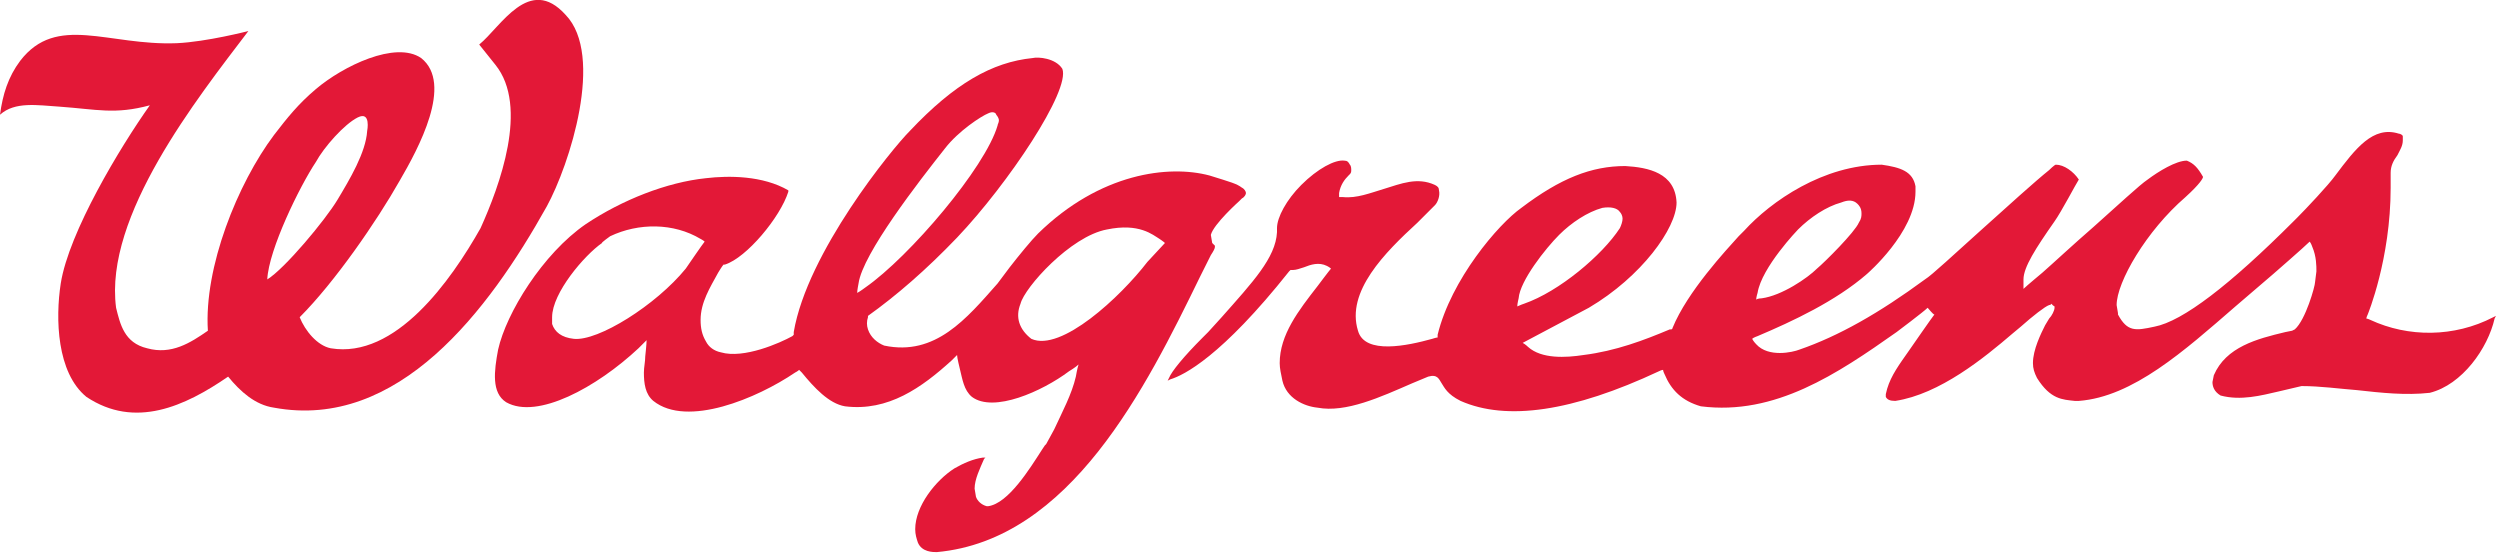 <?xml version="1.0" encoding="utf-8"?>
<!-- Generator: Adobe Illustrator 18.1.1, SVG Export Plug-In . SVG Version: 6.00 Build 0)  -->
<svg version="1.1" id="Layer_1" xmlns="http://www.w3.org/2000/svg" xmlns:xlink="http://www.w3.org/1999/xlink" x="0px" y="0px"
	 viewBox="0 0 185.2 41.1" enable-background="new 0 0 185.2 41.1" xml:space="preserve">
<g>
	<path fill="#E31837" d="M20.3,30.2c9.2,1.7,15.9-7.2,20.2-14.9c1.7-3.1,4.3-11.2,1.4-14.2c-2.7-3-4.8,0.9-6.4,2.2l1.2,1.5
		c2.5,3.1,0.3,9-1.1,12.1c-2.2,3.9-6.3,9.7-11.1,8.9c-1-0.2-1.9-1.3-2.3-2.3c2.6-2.6,5.7-7.1,7.4-10.1c1.4-2.4,4-7.2,1.6-9.1
		c-1.9-1.3-5.8,0.6-7.8,2.3c-1.3,1.1-2.1,2.1-3.1,3.4c-2.7,3.6-5.2,9.8-4.9,14.5c-1.3,0.9-2.7,1.8-4.5,1.3c-1.7-0.4-2-1.8-2.3-3
		C7.7,16,14.6,7.3,18.4,2.3c0,0-3.1,0.8-5.3,0.9C8,3.4,4.2,1,1.5,4.5C0.6,5.7,0.2,7,0,8.5c1.1-1,2.8-0.7,4.4-0.6
		c2.8,0.2,4.1,0.6,6.7-0.1c-2.2,3.1-6,9.4-6.6,13.2c-0.4,2.6-0.3,6.6,1.9,8.4c3.6,2.4,7.3,0.7,10.5-1.5C17.8,29,18.9,30,20.3,30.2z
		 M26.5,8.7c1-0.5,0.7,1,0.7,1c-0.1,1.6-1.3,3.6-2.2,5.1c-0.9,1.5-3.9,5.1-5.2,5.9c0.1-2.2,2.4-6.9,3.6-8.7
		C24,10.9,25.5,9.2,26.5,8.7z"/>
	<path fill="#E31837" d="M173,13L173,13c-0.5,0.7-2.2,2.5-2.8,3.1c0,0-0.3,0.3-0.3,0.3c-4.7,4.7-8.2,7.4-10.3,7.8
		c-1.4,0.3-2,0.4-2.7-0.9c0,0,0-0.1,0-0.1l-0.1-0.6c0-1.7,2.2-5.5,5.1-8c1.1-1,1.3-1.4,1.3-1.5c-0.4-0.7-0.7-1-1.2-1.2
		c-0.8,0-2.1,0.8-2.9,1.4c-0.6,0.4-2.2,1.9-4,3.5c-1.5,1.3-3,2.7-3.8,3.4c0,0-1.2,1-1.4,1.2c0-0.2,0-0.7,0-0.7
		c0-0.9,0.9-2.3,2.3-4.3c0.5-0.7,1.6-2.8,1.8-3.1l0,0l0,0c-0.4-0.6-1.1-1.1-1.7-1.1c-0.1,0-0.5,0.4-0.5,0.4c-1,0.8-3.1,2.7-5.1,4.5
		c-1.9,1.7-3.6,3.3-4.1,3.6c-3.4,2.5-6.4,4.2-9.3,5.2c-0.5,0.2-2.3,0.6-3.2-0.4c0,0-0.2-0.2-0.3-0.4c0.1-0.1,0.4-0.2,0.4-0.2
		c2.6-1.1,5.8-2.6,8.1-4.6c0,0,3.6-3.1,3.6-6.1c0-0.1,0-0.3,0-0.4c-0.2-1.1-1.1-1.4-2.5-1.6c-4.3,0-8.2,2.7-10.2,4.9l-0.4,0.4
		c-0.9,1-3.8,4.1-4.9,6.8c0,0,0,0.1-0.1,0.1c0,0-0.1,0-0.1,0c-1.9,0.8-4,1.6-6.4,1.9c-1.3,0.2-3.1,0.3-4.1-0.6c0,0-0.2-0.2-0.4-0.3
		c0.2-0.1,4.9-2.6,4.9-2.6c3.9-2.3,6.5-5.9,6.5-7.8l0,0c-0.1-2.2-2.1-2.6-3.8-2.7c-2.5,0-4.8,0.9-7.7,3.1c-1.7,1.2-5.2,5.3-6.2,9.4
		c0,0,0,0.1,0,0.2c-0.1,0-0.4,0.1-0.4,0.1c-1.8,0.5-5,1.2-5.5-0.6c-0.9-2.9,2-5.8,4.4-8l1.3-1.3c0.2-0.2,0.4-0.7,0.3-1.1
		c0-0.2-0.1-0.3-0.3-0.4c-1.3-0.6-2.5-0.1-3.8,0.3c-1,0.3-2,0.7-3,0.6c0,0-0.2,0-0.3,0c0-0.1,0-0.3,0-0.3c0.1-0.6,0.4-1,0.7-1.3
		c0,0,0.1-0.1,0.1-0.1c0.1-0.1,0.1-0.2,0.1-0.3c0-0.1,0-0.3-0.1-0.4c-0.1-0.2-0.2-0.3-0.4-0.3c-0.7-0.1-2,0.6-3.2,1.8
		c-1.1,1.1-1.8,2.4-1.8,3.2l0,0.2c0,0,0,0.1,0,0.1c-0.1,1.9-1.8,3.7-4.1,6.3l-1,1.1c0,0-0.4,0.4-0.4,0.4c-1.4,1.4-2.3,2.5-2.5,3
		l-0.1,0.2l0.2-0.1c1-0.3,3.8-1.7,8.8-8c0,0,0.1-0.1,0.1-0.1c0.1,0,0.2,0,0.2,0c0.2,0,0.5-0.1,0.8-0.2c0.5-0.2,1.1-0.4,1.7-0.1
		c0,0,0.2,0.1,0.3,0.2c-0.1,0.1-1,1.3-1,1.3c-1.4,1.8-2.8,3.6-2.8,5.7c0,0.4,0.1,0.8,0.2,1.3c0.3,1.3,1.6,1.9,2.6,2
		c2.1,0.4,4.7-0.8,7-1.8l1.2-0.5c0.7-0.2,0.8,0.2,1,0.5c0.2,0.3,0.4,0.8,1.4,1.3c3.4,1.5,8.3,0.8,14.7-2.2c0,0,0.2-0.1,0.3-0.1
		c0,0.1,0.1,0.3,0.1,0.3c0.5,1.2,1.3,2,2.7,2.4c5.5,0.7,10.1-2.4,14.5-5.5c0,0,2-1.5,2.3-1.8c0.1,0.1,0.4,0.5,0.5,0.5
		c-0.1,0.1-1.9,2.7-1.9,2.7c-0.7,1-1.3,1.8-1.6,2.8l-0.1,0.4l0,0.2c0.1,0.2,0.3,0.3,0.7,0.3c3.3-0.5,6.6-3.2,8.7-5l0.6-0.5
		c0.9-0.8,1.8-1.5,2.1-1.6c0,0,0.1,0,0.2-0.1c0,0.1,0.2,0.2,0.2,0.2c0,0,0,0,0,0.1c0,0.2-0.2,0.6-0.4,0.8l-0.3,0.5
		c-0.3,0.6-0.9,1.8-0.9,2.8c0,0.4,0.1,0.7,0.3,1.1c1,1.6,1.9,1.6,2.8,1.7l0.3,0c4-0.3,7.8-3.7,11.6-7l2.8-2.4c0,0,2.3-2,2.7-2.4
		c0.1,0.1,0.2,0.4,0.2,0.4c0.3,0.7,0.3,1.4,0.3,1.8l-0.1,0.8c0,0.3-0.7,2.8-1.5,3.5c0,0-0.2,0.1-0.2,0.1c0,0-0.5,0.1-0.5,0.1
		c-2.1,0.5-4.4,1.1-5.3,3.2c0,0-0.1,0.5-0.1,0.5c0,0.3,0.1,0.7,0.6,1c1.5,0.4,3,0,4.3-0.3l1.7-0.4c1.4,0,2.8,0.2,4.1,0.3
		c1.8,0.2,3.6,0.4,5.4,0.2c2.4-0.6,4.3-3.3,4.8-5.5l0.1-0.2l-0.2,0.1c-2.9,1.5-6.3,1.5-9.1,0.2c0,0-0.2-0.1-0.3-0.1
		c0-0.1,0.1-0.3,0.1-0.3c0,0,1.7-4.1,1.7-9.4c0-0.2,0-0.5,0-0.7h0c0-0.1,0-0.2,0-0.4c0-0.5,0.2-0.9,0.5-1.3c0.2-0.4,0.4-0.7,0.4-1.1
		c0-0.1,0-0.1,0-0.2c0,0,0,0,0,0c0,0,0-0.1,0-0.1c0,0,0,0,0,0c0-0.1-0.2-0.2-0.3-0.2C175.8,9.3,174.5,11,173,13z M112.5,22.1
		L112.5,22.1c0.1-1.3,2-3.7,3-4.7c0.9-0.9,2.1-1.7,3.2-2c0.6-0.1,1.1,0,1.3,0.3c0.1,0.1,0.2,0.3,0.2,0.5c0,0.2-0.1,0.5-0.2,0.7
		c-1.3,2-4.5,4.7-7.1,5.6c0,0-0.3,0.1-0.5,0.2C112.4,22.5,112.5,22.1,112.5,22.1z M130.2,21.7L130.2,21.7c0.3-1.9,3-4.7,3-4.7
		c0.9-0.9,2.1-1.7,3.2-2c0.5-0.2,0.9-0.2,1.2,0.1c0.1,0.1,0.3,0.3,0.3,0.7c0,0.2,0,0.4-0.2,0.7c-0.3,0.7-2.5,2.9-3.1,3.4
		c-0.7,0.7-2.6,2-4.1,2.2c0,0-0.3,0-0.4,0.1C130.1,22,130.2,21.7,130.2,21.7z"/>
	<path fill="#E31837" d="M76.5,4.3L76.5,4.3c-3,0.3-5.8,1.9-9.1,5.4c-1.3,1.3-7.6,9-8.6,14.9c0,0,0,0.1,0,0.2c0,0-0.1,0.1-0.1,0.1
		c-0.9,0.5-3.6,1.7-5.3,1.2c-0.5-0.1-0.9-0.4-1.1-0.8c-0.3-0.5-0.4-1-0.4-1.6c0-1.3,0.7-2.4,1.3-3.5c0,0,0.3-0.5,0.4-0.6
		c0,0,0.1,0,0.1,0c1.6-0.5,4.1-3.5,4.7-5.4l0-0.1l0,0c-1.9-1.1-4.4-1.1-6.1-0.9c-2.9,0.3-6.2,1.6-8.9,3.4c-3.2,2.2-5.9,6.6-6.5,9.3
		c-0.3,1.6-0.5,3.2,0.6,3.9c2.3,1.3,6.7-1.1,9.8-4c0,0,0.4-0.4,0.6-0.6c0,0.3-0.1,1.2-0.1,1.2c0,0.4-0.1,0.8-0.1,1.2
		c0,0.8,0.1,1.6,0.7,2.1c2.5,2,7.7-0.2,10.5-2.1c0,0,0.2-0.1,0.3-0.2c0.1,0.1,0.2,0.2,0.2,0.2c0.9,1.1,2,2.3,3.2,2.5
		c3.2,0.4,5.7-1.4,7.9-3.4c0,0,0.3-0.3,0.4-0.4c0,0.2,0.2,1,0.2,1c0.2,0.8,0.3,1.6,0.9,2.1c1.6,1.2,5.2-0.4,7.2-1.9
		c0,0,0.5-0.3,0.7-0.5c-0.1,0.3-0.2,0.9-0.2,0.9c-0.3,1.3-1,2.6-1.6,3.9l-0.6,1.1l-0.1,0.1l-0.2,0.3c-0.9,1.4-2.5,4-4,4.2l-0.1,0
		c-0.4-0.1-0.7-0.4-0.8-0.7l-0.1-0.6c0-0.7,0.4-1.5,0.7-2.2l0.1-0.1l-0.2,0c-0.7,0.1-1.4,0.4-2.1,0.8c-1.4,0.9-2.9,2.8-2.9,4.5
		c0,0.4,0.1,0.7,0.2,1c0.3,0.7,1.1,0.7,1.4,0.7c9.9-0.9,15.5-12.2,19.5-20.4l0.8-1.6c0.2-0.3,0.3-0.5,0.3-0.6l0-0.1
		c0,0-0.2-0.2-0.2-0.2c0,0-0.1-0.6-0.1-0.6c0.2-0.8,2.1-2.5,2.1-2.5c0,0,0.2-0.2,0.2-0.2c0.2-0.1,0.3-0.3,0.3-0.4
		c0-0.1-0.1-0.3-0.3-0.4c-0.4-0.3-0.8-0.4-2.4-0.9c-3-0.8-8.1-0.2-12.7,4.3c-0.5,0.5-1.4,1.6-2.1,2.5l-0.9,1.2
		c-2.3,2.6-4.6,5.4-8.4,4.6c-0.5-0.2-1-0.6-1.2-1.2c-0.1-0.3-0.1-0.6,0-0.9l0-0.1c2.1-1.5,4.3-3.4,6.6-5.8c3.8-4,8.4-10.9,7.8-12.5
		C78.2,4.3,76.9,4.2,76.5,4.3z M45.2,17.5c2.1-1,4.7-1,6.7,0.2c0,0,0.2,0.1,0.3,0.2c-0.1,0.1-1.4,2-1.4,2c-2.2,2.7-6.5,5.4-8.3,5.2
		v0c-0.9-0.1-1.4-0.5-1.6-1.1l0-0.5c0-1.8,2.4-4.6,3.7-5.5C44.5,18,45.2,17.5,45.2,17.5z M70,11c1-1.3,2.7-2.4,3.2-2.6
		c0.4-0.2,0.6,0,0.6,0.1C73.9,8.6,74,8.8,74,8.9c0,0.2-0.1,0.3-0.1,0.4l0,0c-0.9,3.1-6.5,9.7-9.8,12c0,0-0.4,0.3-0.6,0.4
		c0-0.2,0.1-0.7,0.1-0.7l0,0C63.9,18.8,68.1,13.4,70,11z M76.4,25.1L76.4,25.1c-0.9-0.7-1.2-1.6-0.8-2.6c0.3-1.2,3.7-5,6.4-5.5
		c2.4-0.5,3.4,0.4,3.9,0.7c0,0,0.3,0.2,0.4,0.3c-0.1,0.1-1.3,1.4-1.3,1.4C83,22,78.6,26.1,76.4,25.1z"/>
</g>
</svg>
